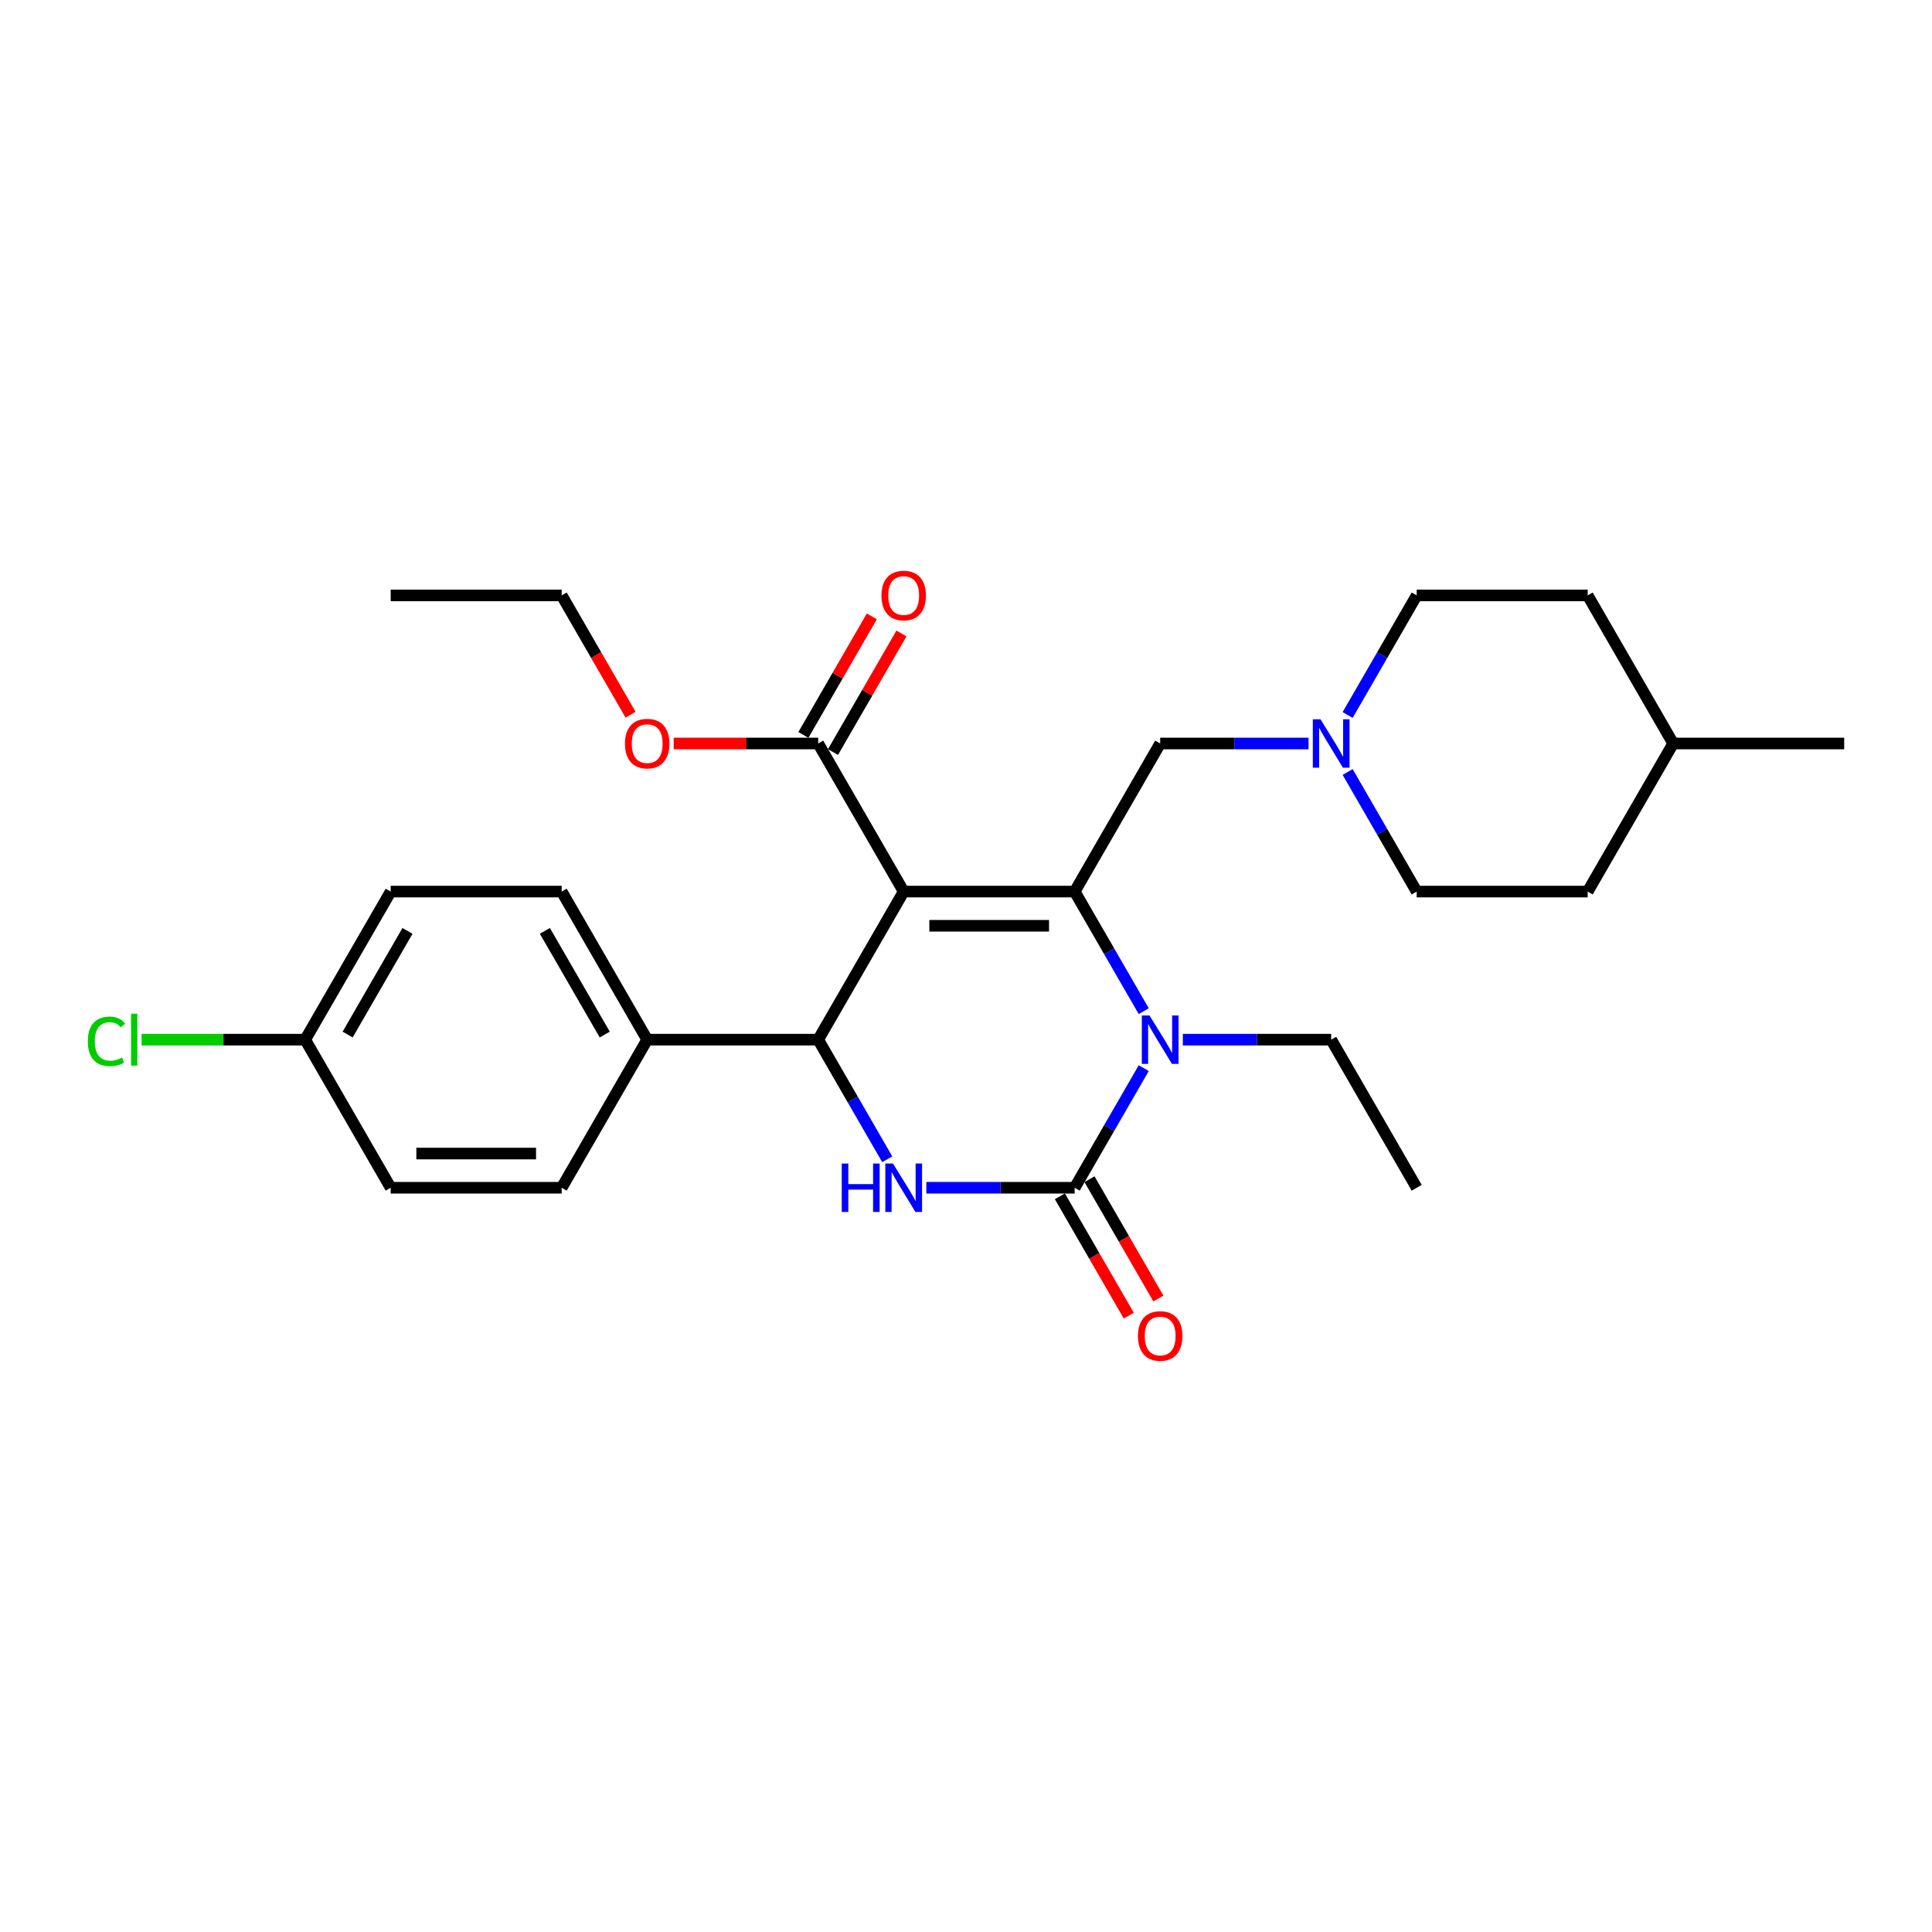 <?xml version='1.0' encoding='iso-8859-1'?>
<svg version='1.1' baseProfile='full'
              xmlns='http://www.w3.org/2000/svg'
                      xmlns:rdkit='http://www.rdkit.org/xml'
                      xmlns:xlink='http://www.w3.org/1999/xlink'
                  xml:space='preserve'
width='1000px' height='1000px' viewBox='0 0 1000 1000'>
<!-- END OF HEADER -->
<rect style='opacity:1.0;fill:#FFFFFF;stroke:none' width='1000' height='1000' x='0' y='0'> </rect>
<path class='bond-0' d='M 733.274,308.178 L 715.403,339.131' style='fill:none;fill-rule:evenodd;stroke:#000000;stroke-width:6px;stroke-linecap:butt;stroke-linejoin:miter;stroke-opacity:1' />
<path class='bond-0' d='M 715.403,339.131 L 697.533,370.084' style='fill:none;fill-rule:evenodd;stroke:#0000FF;stroke-width:6px;stroke-linecap:butt;stroke-linejoin:miter;stroke-opacity:1' />
<path class='bond-1' d='M 733.274,308.178 L 821.782,308.178' style='fill:none;fill-rule:evenodd;stroke:#000000;stroke-width:6px;stroke-linecap:butt;stroke-linejoin:miter;stroke-opacity:1' />
<path class='bond-2' d='M 600.511,384.829 L 638.906,384.829' style='fill:none;fill-rule:evenodd;stroke:#000000;stroke-width:6px;stroke-linecap:butt;stroke-linejoin:miter;stroke-opacity:1' />
<path class='bond-2' d='M 638.906,384.829 L 677.301,384.829' style='fill:none;fill-rule:evenodd;stroke:#0000FF;stroke-width:6px;stroke-linecap:butt;stroke-linejoin:miter;stroke-opacity:1' />
<path class='bond-3' d='M 600.511,384.829 L 556.256,461.48' style='fill:none;fill-rule:evenodd;stroke:#000000;stroke-width:6px;stroke-linecap:butt;stroke-linejoin:miter;stroke-opacity:1' />
<path class='bond-4' d='M 697.533,399.575 L 715.403,430.527' style='fill:none;fill-rule:evenodd;stroke:#0000FF;stroke-width:6px;stroke-linecap:butt;stroke-linejoin:miter;stroke-opacity:1' />
<path class='bond-4' d='M 715.403,430.527 L 733.274,461.48' style='fill:none;fill-rule:evenodd;stroke:#000000;stroke-width:6px;stroke-linecap:butt;stroke-linejoin:miter;stroke-opacity:1' />
<path class='bond-5' d='M 733.274,461.48 L 821.782,461.48' style='fill:none;fill-rule:evenodd;stroke:#000000;stroke-width:6px;stroke-linecap:butt;stroke-linejoin:miter;stroke-opacity:1' />
<path class='bond-6' d='M 467.747,461.48 L 556.256,461.48' style='fill:none;fill-rule:evenodd;stroke:#000000;stroke-width:6px;stroke-linecap:butt;stroke-linejoin:miter;stroke-opacity:1' />
<path class='bond-6' d='M 481.024,479.182 L 542.98,479.182' style='fill:none;fill-rule:evenodd;stroke:#000000;stroke-width:6px;stroke-linecap:butt;stroke-linejoin:miter;stroke-opacity:1' />
<path class='bond-7' d='M 467.747,461.48 L 423.493,538.131' style='fill:none;fill-rule:evenodd;stroke:#000000;stroke-width:6px;stroke-linecap:butt;stroke-linejoin:miter;stroke-opacity:1' />
<path class='bond-8' d='M 467.747,461.48 L 423.493,384.829' style='fill:none;fill-rule:evenodd;stroke:#000000;stroke-width:6px;stroke-linecap:butt;stroke-linejoin:miter;stroke-opacity:1' />
<path class='bond-9' d='M 556.256,461.48 L 574.127,492.433' style='fill:none;fill-rule:evenodd;stroke:#000000;stroke-width:6px;stroke-linecap:butt;stroke-linejoin:miter;stroke-opacity:1' />
<path class='bond-9' d='M 574.127,492.433 L 591.997,523.385' style='fill:none;fill-rule:evenodd;stroke:#0000FF;stroke-width:6px;stroke-linecap:butt;stroke-linejoin:miter;stroke-opacity:1' />
<path class='bond-10' d='M 612.229,538.131 L 650.624,538.131' style='fill:none;fill-rule:evenodd;stroke:#0000FF;stroke-width:6px;stroke-linecap:butt;stroke-linejoin:miter;stroke-opacity:1' />
<path class='bond-10' d='M 650.624,538.131 L 689.019,538.131' style='fill:none;fill-rule:evenodd;stroke:#000000;stroke-width:6px;stroke-linecap:butt;stroke-linejoin:miter;stroke-opacity:1' />
<path class='bond-11' d='M 591.997,552.876 L 574.127,583.829' style='fill:none;fill-rule:evenodd;stroke:#0000FF;stroke-width:6px;stroke-linecap:butt;stroke-linejoin:miter;stroke-opacity:1' />
<path class='bond-11' d='M 574.127,583.829 L 556.256,614.781' style='fill:none;fill-rule:evenodd;stroke:#000000;stroke-width:6px;stroke-linecap:butt;stroke-linejoin:miter;stroke-opacity:1' />
<path class='bond-12' d='M 556.256,614.781 L 517.861,614.781' style='fill:none;fill-rule:evenodd;stroke:#000000;stroke-width:6px;stroke-linecap:butt;stroke-linejoin:miter;stroke-opacity:1' />
<path class='bond-12' d='M 517.861,614.781 L 479.466,614.781' style='fill:none;fill-rule:evenodd;stroke:#0000FF;stroke-width:6px;stroke-linecap:butt;stroke-linejoin:miter;stroke-opacity:1' />
<path class='bond-13' d='M 548.591,619.207 L 566.421,650.089' style='fill:none;fill-rule:evenodd;stroke:#000000;stroke-width:6px;stroke-linecap:butt;stroke-linejoin:miter;stroke-opacity:1' />
<path class='bond-13' d='M 566.421,650.089 L 584.25,680.971' style='fill:none;fill-rule:evenodd;stroke:#FF0000;stroke-width:6px;stroke-linecap:butt;stroke-linejoin:miter;stroke-opacity:1' />
<path class='bond-13' d='M 563.921,610.356 L 581.751,641.238' style='fill:none;fill-rule:evenodd;stroke:#000000;stroke-width:6px;stroke-linecap:butt;stroke-linejoin:miter;stroke-opacity:1' />
<path class='bond-13' d='M 581.751,641.238 L 599.58,672.12' style='fill:none;fill-rule:evenodd;stroke:#FF0000;stroke-width:6px;stroke-linecap:butt;stroke-linejoin:miter;stroke-opacity:1' />
<path class='bond-14' d='M 459.234,600.036 L 441.364,569.083' style='fill:none;fill-rule:evenodd;stroke:#0000FF;stroke-width:6px;stroke-linecap:butt;stroke-linejoin:miter;stroke-opacity:1' />
<path class='bond-14' d='M 441.364,569.083 L 423.493,538.131' style='fill:none;fill-rule:evenodd;stroke:#000000;stroke-width:6px;stroke-linecap:butt;stroke-linejoin:miter;stroke-opacity:1' />
<path class='bond-15' d='M 423.493,538.131 L 334.984,538.131' style='fill:none;fill-rule:evenodd;stroke:#000000;stroke-width:6px;stroke-linecap:butt;stroke-linejoin:miter;stroke-opacity:1' />
<path class='bond-16' d='M 431.158,389.254 L 448.875,358.567' style='fill:none;fill-rule:evenodd;stroke:#000000;stroke-width:6px;stroke-linecap:butt;stroke-linejoin:miter;stroke-opacity:1' />
<path class='bond-16' d='M 448.875,358.567 L 466.593,327.88' style='fill:none;fill-rule:evenodd;stroke:#FF0000;stroke-width:6px;stroke-linecap:butt;stroke-linejoin:miter;stroke-opacity:1' />
<path class='bond-16' d='M 415.828,380.404 L 433.545,349.717' style='fill:none;fill-rule:evenodd;stroke:#000000;stroke-width:6px;stroke-linecap:butt;stroke-linejoin:miter;stroke-opacity:1' />
<path class='bond-16' d='M 433.545,349.717 L 451.262,319.029' style='fill:none;fill-rule:evenodd;stroke:#FF0000;stroke-width:6px;stroke-linecap:butt;stroke-linejoin:miter;stroke-opacity:1' />
<path class='bond-17' d='M 423.493,384.829 L 386.098,384.829' style='fill:none;fill-rule:evenodd;stroke:#000000;stroke-width:6px;stroke-linecap:butt;stroke-linejoin:miter;stroke-opacity:1' />
<path class='bond-17' d='M 386.098,384.829 L 348.703,384.829' style='fill:none;fill-rule:evenodd;stroke:#FF0000;stroke-width:6px;stroke-linecap:butt;stroke-linejoin:miter;stroke-opacity:1' />
<path class='bond-18' d='M 689.019,538.131 L 733.274,614.781' style='fill:none;fill-rule:evenodd;stroke:#000000;stroke-width:6px;stroke-linecap:butt;stroke-linejoin:miter;stroke-opacity:1' />
<path class='bond-19' d='M 326.389,369.942 L 308.56,339.06' style='fill:none;fill-rule:evenodd;stroke:#FF0000;stroke-width:6px;stroke-linecap:butt;stroke-linejoin:miter;stroke-opacity:1' />
<path class='bond-19' d='M 308.56,339.06 L 290.73,308.178' style='fill:none;fill-rule:evenodd;stroke:#000000;stroke-width:6px;stroke-linecap:butt;stroke-linejoin:miter;stroke-opacity:1' />
<path class='bond-20' d='M 290.73,308.178 L 202.221,308.178' style='fill:none;fill-rule:evenodd;stroke:#000000;stroke-width:6px;stroke-linecap:butt;stroke-linejoin:miter;stroke-opacity:1' />
<path class='bond-21' d='M 157.967,538.131 L 202.221,461.48' style='fill:none;fill-rule:evenodd;stroke:#000000;stroke-width:6px;stroke-linecap:butt;stroke-linejoin:miter;stroke-opacity:1' />
<path class='bond-21' d='M 179.935,535.484 L 210.913,481.828' style='fill:none;fill-rule:evenodd;stroke:#000000;stroke-width:6px;stroke-linecap:butt;stroke-linejoin:miter;stroke-opacity:1' />
<path class='bond-22' d='M 157.967,538.131 L 115.633,538.131' style='fill:none;fill-rule:evenodd;stroke:#000000;stroke-width:6px;stroke-linecap:butt;stroke-linejoin:miter;stroke-opacity:1' />
<path class='bond-22' d='M 115.633,538.131 L 73.299,538.131' style='fill:none;fill-rule:evenodd;stroke:#00CC00;stroke-width:6px;stroke-linecap:butt;stroke-linejoin:miter;stroke-opacity:1' />
<path class='bond-23' d='M 157.967,538.131 L 202.221,614.781' style='fill:none;fill-rule:evenodd;stroke:#000000;stroke-width:6px;stroke-linecap:butt;stroke-linejoin:miter;stroke-opacity:1' />
<path class='bond-24' d='M 334.984,538.131 L 290.73,614.781' style='fill:none;fill-rule:evenodd;stroke:#000000;stroke-width:6px;stroke-linecap:butt;stroke-linejoin:miter;stroke-opacity:1' />
<path class='bond-25' d='M 334.984,538.131 L 290.73,461.48' style='fill:none;fill-rule:evenodd;stroke:#000000;stroke-width:6px;stroke-linecap:butt;stroke-linejoin:miter;stroke-opacity:1' />
<path class='bond-25' d='M 313.016,535.484 L 282.038,481.828' style='fill:none;fill-rule:evenodd;stroke:#000000;stroke-width:6px;stroke-linecap:butt;stroke-linejoin:miter;stroke-opacity:1' />
<path class='bond-26' d='M 202.221,614.781 L 290.73,614.781' style='fill:none;fill-rule:evenodd;stroke:#000000;stroke-width:6px;stroke-linecap:butt;stroke-linejoin:miter;stroke-opacity:1' />
<path class='bond-26' d='M 215.498,597.08 L 277.454,597.08' style='fill:none;fill-rule:evenodd;stroke:#000000;stroke-width:6px;stroke-linecap:butt;stroke-linejoin:miter;stroke-opacity:1' />
<path class='bond-27' d='M 202.221,461.48 L 290.73,461.48' style='fill:none;fill-rule:evenodd;stroke:#000000;stroke-width:6px;stroke-linecap:butt;stroke-linejoin:miter;stroke-opacity:1' />
<path class='bond-28' d='M 866.037,384.829 L 821.782,461.48' style='fill:none;fill-rule:evenodd;stroke:#000000;stroke-width:6px;stroke-linecap:butt;stroke-linejoin:miter;stroke-opacity:1' />
<path class='bond-29' d='M 866.037,384.829 L 954.545,384.829' style='fill:none;fill-rule:evenodd;stroke:#000000;stroke-width:6px;stroke-linecap:butt;stroke-linejoin:miter;stroke-opacity:1' />
<path class='bond-30' d='M 866.037,384.829 L 821.782,308.178' style='fill:none;fill-rule:evenodd;stroke:#000000;stroke-width:6px;stroke-linecap:butt;stroke-linejoin:miter;stroke-opacity:1' />
<path  class='atom-2' d='M 683.479 372.296
L 691.692 385.573
Q 692.506 386.882, 693.816 389.254
Q 695.126 391.627, 695.197 391.768
L 695.197 372.296
L 698.525 372.296
L 698.525 397.362
L 695.091 397.362
L 686.275 382.846
Q 685.249 381.147, 684.151 379.2
Q 683.089 377.253, 682.771 376.651
L 682.771 397.362
L 679.513 397.362
L 679.513 372.296
L 683.479 372.296
' fill='#0000FF'/>
<path  class='atom-6' d='M 594.97 525.598
L 603.183 538.874
Q 603.998 540.184, 605.308 542.556
Q 606.618 544.928, 606.688 545.07
L 606.688 525.598
L 610.016 525.598
L 610.016 550.664
L 606.582 550.664
L 597.767 536.148
Q 596.74 534.449, 595.643 532.502
Q 594.58 530.554, 594.262 529.952
L 594.262 550.664
L 591.005 550.664
L 591.005 525.598
L 594.97 525.598
' fill='#0000FF'/>
<path  class='atom-8' d='M 435.69 602.249
L 439.088 602.249
L 439.088 612.905
L 451.904 612.905
L 451.904 602.249
L 455.303 602.249
L 455.303 627.314
L 451.904 627.314
L 451.904 615.737
L 439.088 615.737
L 439.088 627.314
L 435.69 627.314
L 435.69 602.249
' fill='#0000FF'/>
<path  class='atom-8' d='M 462.207 602.249
L 470.42 615.525
Q 471.235 616.835, 472.545 619.207
Q 473.855 621.579, 473.925 621.721
L 473.925 602.249
L 477.253 602.249
L 477.253 627.314
L 473.819 627.314
L 465.004 612.799
Q 463.977 611.1, 462.879 609.152
Q 461.817 607.205, 461.499 606.603
L 461.499 627.314
L 458.242 627.314
L 458.242 602.249
L 462.207 602.249
' fill='#0000FF'/>
<path  class='atom-10' d='M 589.004 691.503
Q 589.004 685.485, 591.978 682.121
Q 594.952 678.758, 600.511 678.758
Q 606.069 678.758, 609.043 682.121
Q 612.017 685.485, 612.017 691.503
Q 612.017 697.593, 609.007 701.062
Q 605.998 704.496, 600.511 704.496
Q 594.988 704.496, 591.978 701.062
Q 589.004 697.628, 589.004 691.503
M 600.511 701.664
Q 604.334 701.664, 606.387 699.115
Q 608.476 696.53, 608.476 691.503
Q 608.476 686.582, 606.387 684.104
Q 604.334 681.59, 600.511 681.59
Q 596.687 681.59, 594.598 684.068
Q 592.545 686.547, 592.545 691.503
Q 592.545 696.566, 594.598 699.115
Q 596.687 701.664, 600.511 701.664
' fill='#FF0000'/>
<path  class='atom-13' d='M 456.241 308.249
Q 456.241 302.23, 459.215 298.867
Q 462.189 295.504, 467.747 295.504
Q 473.306 295.504, 476.28 298.867
Q 479.254 302.23, 479.254 308.249
Q 479.254 314.338, 476.244 317.808
Q 473.235 321.242, 467.747 321.242
Q 462.224 321.242, 459.215 317.808
Q 456.241 314.374, 456.241 308.249
M 467.747 318.41
Q 471.571 318.41, 473.624 315.861
Q 475.713 313.276, 475.713 308.249
Q 475.713 303.328, 473.624 300.85
Q 471.571 298.336, 467.747 298.336
Q 463.924 298.336, 461.835 300.814
Q 459.782 303.293, 459.782 308.249
Q 459.782 313.312, 461.835 315.861
Q 463.924 318.41, 467.747 318.41
' fill='#FF0000'/>
<path  class='atom-14' d='M 323.478 384.9
Q 323.478 378.881, 326.452 375.518
Q 329.426 372.155, 334.984 372.155
Q 340.543 372.155, 343.517 375.518
Q 346.49 378.881, 346.49 384.9
Q 346.49 390.989, 343.481 394.459
Q 340.472 397.893, 334.984 397.893
Q 329.461 397.893, 326.452 394.459
Q 323.478 391.025, 323.478 384.9
M 334.984 395.061
Q 338.808 395.061, 340.861 392.512
Q 342.95 389.927, 342.95 384.9
Q 342.95 379.979, 340.861 377.501
Q 338.808 374.987, 334.984 374.987
Q 331.161 374.987, 329.072 377.465
Q 327.019 379.943, 327.019 384.9
Q 327.019 389.963, 329.072 392.512
Q 331.161 395.061, 334.984 395.061
' fill='#FF0000'/>
<path  class='atom-19' d='M 45.455 538.998
Q 45.455 532.767, 48.358 529.51
Q 51.296 526.217, 56.855 526.217
Q 62.023 526.217, 64.785 529.864
L 62.448 531.776
Q 60.43 529.12, 56.855 529.12
Q 53.066 529.12, 51.048 531.67
Q 49.066 534.183, 49.066 538.998
Q 49.066 543.955, 51.119 546.504
Q 53.208 549.053, 57.244 549.053
Q 60.005 549.053, 63.227 547.389
L 64.218 550.044
Q 62.908 550.894, 60.926 551.389
Q 58.943 551.885, 56.748 551.885
Q 51.296 551.885, 48.358 548.557
Q 45.455 545.229, 45.455 538.998
' fill='#00CC00'/>
<path  class='atom-19' d='M 67.83 524.695
L 71.087 524.695
L 71.087 551.566
L 67.83 551.566
L 67.83 524.695
' fill='#00CC00'/>
</svg>
